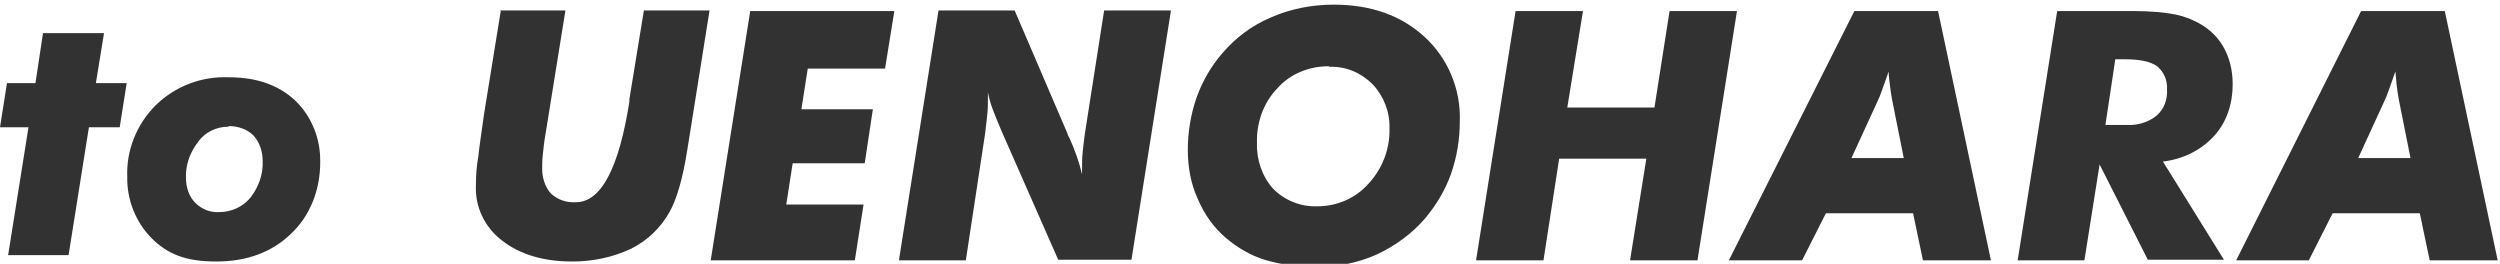 <svg id="_レイヤー_1" data-name="レイヤー_1" xmlns="http://www.w3.org/2000/svg" version="1.1" viewBox="0 0 430.2 45.4"><defs><style>.st0{fill:#323232}</style></defs><path class="st0" d="M1.4 43.9l3.5-22H0l1.2-7.6h4.9l1.3-8.6h10.5l-1.4 8.6h5.3l-1.2 7.6h-5.3l-3.5 22H1.4zm20.5-13.4c-.2-4.6 1.6-9.1 4.9-12.4 3.4-3.3 7.9-5 12.6-4.8 4.7 0 8.5 1.3 11.4 4 2.9 2.8 4.4 6.7 4.3 10.7 0 4.6-1.7 9.1-5 12.2-3.3 3.2-7.6 4.8-12.9 4.8s-8.4-1.3-11.1-4-4.3-6.6-4.2-10.6zm17.4-8.7c-2 0-4 .9-5.2 2.6-1.4 1.8-2.2 4-2.1 6.2 0 1.6.5 3.2 1.6 4.3s2.6 1.7 4.1 1.6c2.1 0 4.1-.9 5.4-2.5 1.4-1.8 2.2-4 2.1-6.3 0-1.6-.5-3.2-1.6-4.4-1.1-1.1-2.7-1.6-4.2-1.6z" id="_レイヤー_11" data-name="_レイヤー_1"/><path class="st0" d="M358.6 44.8h-11.4L354 1.9h11.5c2.6 0 5.1 0 7.7.4 1.5.2 3 .6 4.4 1.3 2 .9 3.8 2.4 4.9 4.3 1.2 2 1.7 4.3 1.7 6.6 0 3.3-1 6.5-3.2 8.9-2.3 2.5-5.4 4-8.8 4.4l10.5 16.9h-13.1l-8.3-16.4-2.6 16.4zm3.7-23.3h3.6c1.9.1 3.7-.4 5.2-1.6 1.3-1.1 1.9-2.8 1.8-4.5.1-1.5-.5-3-1.7-4-1.1-.8-3-1.2-5.5-1.2H364l-1.7 11.3zm22.5 23.3l21.5-42.9h14.4l9.1 42.9h-11.7l-1.7-8.1h-15l-4.1 8.1h-12.5zm20.9-17.6h9.1l-2-10c-.2-1-.3-1.9-.4-2.7s-.1-1.5-.2-2.2c-.4 1.2-.8 2.2-1.1 3.1s-.6 1.6-.8 2l-4.5 9.8zM86 1.8h11.3l-3.4 21.1c-.3 1.6-.4 2.9-.5 3.8s-.1 1.6-.1 2.4c0 1.5.5 3.1 1.5 4.2 1.2 1.1 2.7 1.6 4.3 1.5 4.3 0 7.4-5.8 9.2-17.3v-.4l2.5-15.3h11.3l-3.8 23.8c-.8 5.2-1.9 8.8-3.1 10.9-1.5 2.7-3.8 4.9-6.6 6.3-3.2 1.5-6.6 2.2-10.1 2.2-5 0-9-1.2-12.1-3.6-3-2.3-4.7-5.8-4.5-9.6 0-1.6.1-3.2.4-4.8.2-2 .6-4.4 1-7.4l2.9-17.9zm49.3 33.4h13.3l-1.5 9.6h-24.8l6.8-42.9h24.8l-1.6 9.9H139l-1.1 7h12.3l-1.4 9.3h-12.4l-1.1 7.1zM254 44.8l6.8-42.9h11.6l-2.7 16.6h15l2.6-16.6h11.6l-6.8 42.9h-11.6l2.8-17.5h-15l-2.7 17.5H254zm43.5 0l21.6-42.9h14.4l9.1 42.9h-11.7l-1.7-8.1h-15l-4.1 8.1h-12.6zm21-17.6h9.1l-2-10c-.2-1-.3-1.9-.4-2.7s-.2-1.5-.2-2.2c-.4 1.2-.8 2.2-1.1 3.1s-.6 1.6-.8 2l-4.5 9.8h-.1zM154.7 44.7l6.8-42.9h13.1l9.1 21.2c0 .2.2.5.4.9.9 2 1.6 4 2.1 6.1v-1.1c0-.9 0-1.7.1-2.6.1-1 .2-2.1.4-3.4L190 1.8h11.5l-6.8 42.9h-12.6l-9.6-21.8c-.7-1.6-1.2-2.9-1.6-3.9s-.7-2.1-.9-3.1v1.2c0 .8 0 1.6-.1 2.5-.1.9-.2 2-.4 3.5l-3.3 21.7h-11.5zm71.3 1.2c-2.8 0-5.7-.4-8.4-1.2-2.5-.8-4.7-2.1-6.7-3.8-2.1-1.8-3.7-4.1-4.8-6.7-1.2-2.6-1.7-5.5-1.7-8.4 0-3.1.5-6.1 1.5-9 1-2.8 2.5-5.4 4.4-7.6 2.3-2.7 5.1-4.8 8.4-6.2 3.4-1.5 7.1-2.2 10.8-2.2 6.5 0 11.7 1.9 15.7 5.6 4 3.7 6.2 9 6 14.5 0 3.1-.5 6.1-1.5 9-1 2.8-2.5 5.3-4.4 7.6-2.3 2.7-5.2 4.8-8.4 6.3-3.4 1.5-7 2.2-10.7 2.1zm2.6-34.5c-3.3 0-6.6 1.3-8.8 3.8-2.4 2.5-3.6 5.9-3.5 9.4-.1 2.9.9 5.8 2.8 7.9 2 2 4.7 3.1 7.6 3 3.4 0 6.6-1.4 8.8-3.9 2.4-2.6 3.7-6 3.6-9.5.1-2.8-1-5.6-2.9-7.6-2-2-4.6-3.1-7.4-3z"/></svg>